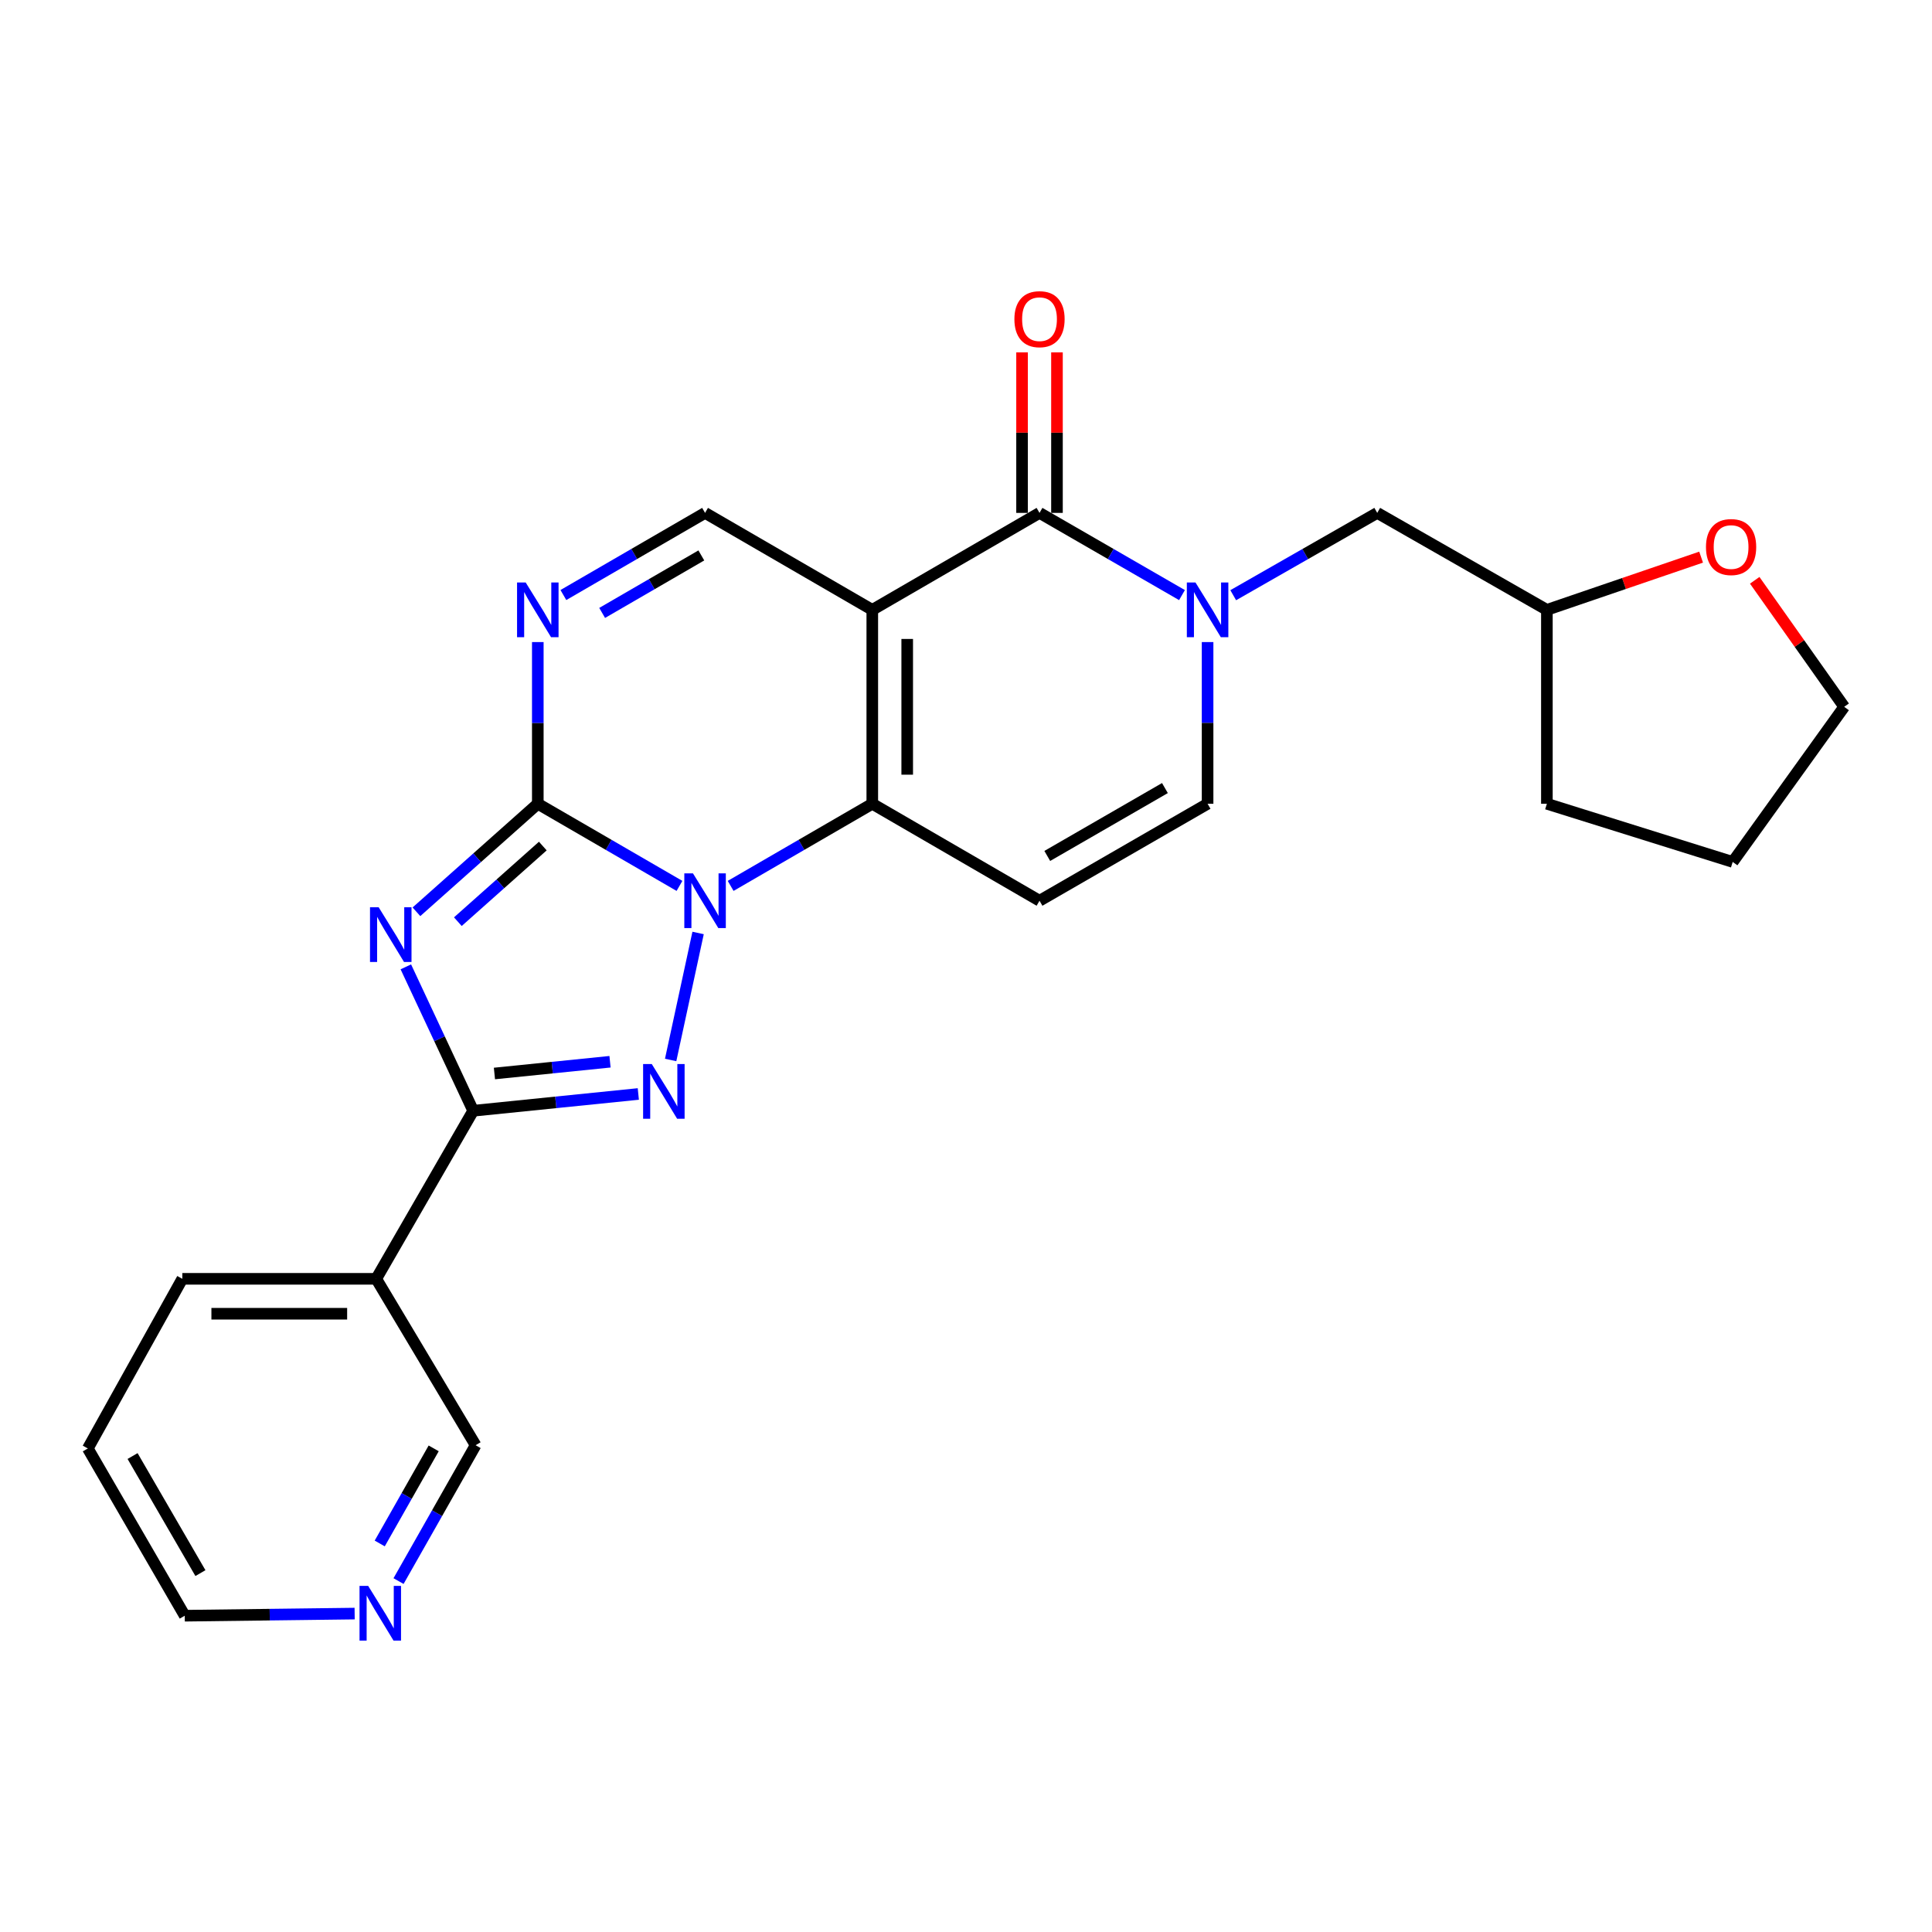 <?xml version='1.0' encoding='iso-8859-1'?>
<svg version='1.1' baseProfile='full'
              xmlns='http://www.w3.org/2000/svg'
                      xmlns:rdkit='http://www.rdkit.org/xml'
                      xmlns:xlink='http://www.w3.org/1999/xlink'
                  xml:space='preserve'
width='1000px' height='1000px' viewBox='0 0 1000 1000'>
<!-- END OF HEADER -->
<rect style='opacity:1.0;fill:#FFFFFF;stroke:none' width='1000' height='1000' x='0' y='0'> </rect>
<path class='bond-0' d='M 351.699,458.543 L 315.033,437.286' style='fill:none;fill-rule:evenodd;stroke:#0000FF;stroke-width:6px;stroke-linecap:butt;stroke-linejoin:miter;stroke-opacity:1' />
<path class='bond-0' d='M 315.033,437.286 L 278.366,416.029' style='fill:none;fill-rule:evenodd;stroke:#000000;stroke-width:6px;stroke-linecap:butt;stroke-linejoin:miter;stroke-opacity:1' />
<path class='bond-3' d='M 378.182,458.542 L 414.839,437.285' style='fill:none;fill-rule:evenodd;stroke:#0000FF;stroke-width:6px;stroke-linecap:butt;stroke-linejoin:miter;stroke-opacity:1' />
<path class='bond-3' d='M 414.839,437.285 L 451.496,416.029' style='fill:none;fill-rule:evenodd;stroke:#000000;stroke-width:6px;stroke-linecap:butt;stroke-linejoin:miter;stroke-opacity:1' />
<path class='bond-4' d='M 361.334,482.904 L 347.125,548.639' style='fill:none;fill-rule:evenodd;stroke:#0000FF;stroke-width:6px;stroke-linecap:butt;stroke-linejoin:miter;stroke-opacity:1' />
<path class='bond-2' d='M 278.366,416.029 L 246.954,443.984' style='fill:none;fill-rule:evenodd;stroke:#000000;stroke-width:6px;stroke-linecap:butt;stroke-linejoin:miter;stroke-opacity:1' />
<path class='bond-2' d='M 246.954,443.984 L 215.542,471.939' style='fill:none;fill-rule:evenodd;stroke:#0000FF;stroke-width:6px;stroke-linecap:butt;stroke-linejoin:miter;stroke-opacity:1' />
<path class='bond-2' d='M 280.96,437.918 L 258.971,457.487' style='fill:none;fill-rule:evenodd;stroke:#000000;stroke-width:6px;stroke-linecap:butt;stroke-linejoin:miter;stroke-opacity:1' />
<path class='bond-2' d='M 258.971,457.487 L 236.983,477.056' style='fill:none;fill-rule:evenodd;stroke:#0000FF;stroke-width:6px;stroke-linecap:butt;stroke-linejoin:miter;stroke-opacity:1' />
<path class='bond-8' d='M 278.366,416.029 L 278.366,374.182' style='fill:none;fill-rule:evenodd;stroke:#000000;stroke-width:6px;stroke-linecap:butt;stroke-linejoin:miter;stroke-opacity:1' />
<path class='bond-8' d='M 278.366,374.182 L 278.366,332.335' style='fill:none;fill-rule:evenodd;stroke:#0000FF;stroke-width:6px;stroke-linecap:butt;stroke-linejoin:miter;stroke-opacity:1' />
<path class='bond-1' d='M 451.496,315.666 L 451.496,416.029' style='fill:none;fill-rule:evenodd;stroke:#000000;stroke-width:6px;stroke-linecap:butt;stroke-linejoin:miter;stroke-opacity:1' />
<path class='bond-1' d='M 469.572,330.72 L 469.572,400.974' style='fill:none;fill-rule:evenodd;stroke:#000000;stroke-width:6px;stroke-linecap:butt;stroke-linejoin:miter;stroke-opacity:1' />
<path class='bond-6' d='M 451.496,315.666 L 538.05,265.474' style='fill:none;fill-rule:evenodd;stroke:#000000;stroke-width:6px;stroke-linecap:butt;stroke-linejoin:miter;stroke-opacity:1' />
<path class='bond-10' d='M 451.496,315.666 L 364.941,265.474' style='fill:none;fill-rule:evenodd;stroke:#000000;stroke-width:6px;stroke-linecap:butt;stroke-linejoin:miter;stroke-opacity:1' />
<path class='bond-25' d='M 210.061,500.44 L 227.493,537.684' style='fill:none;fill-rule:evenodd;stroke:#0000FF;stroke-width:6px;stroke-linecap:butt;stroke-linejoin:miter;stroke-opacity:1' />
<path class='bond-25' d='M 227.493,537.684 L 244.925,574.928' style='fill:none;fill-rule:evenodd;stroke:#000000;stroke-width:6px;stroke-linecap:butt;stroke-linejoin:miter;stroke-opacity:1' />
<path class='bond-9' d='M 451.496,416.029 L 538.05,466.22' style='fill:none;fill-rule:evenodd;stroke:#000000;stroke-width:6px;stroke-linecap:butt;stroke-linejoin:miter;stroke-opacity:1' />
<path class='bond-5' d='M 330.391,566.24 L 287.658,570.584' style='fill:none;fill-rule:evenodd;stroke:#0000FF;stroke-width:6px;stroke-linecap:butt;stroke-linejoin:miter;stroke-opacity:1' />
<path class='bond-5' d='M 287.658,570.584 L 244.925,574.928' style='fill:none;fill-rule:evenodd;stroke:#000000;stroke-width:6px;stroke-linecap:butt;stroke-linejoin:miter;stroke-opacity:1' />
<path class='bond-5' d='M 315.743,549.56 L 285.83,552.601' style='fill:none;fill-rule:evenodd;stroke:#0000FF;stroke-width:6px;stroke-linecap:butt;stroke-linejoin:miter;stroke-opacity:1' />
<path class='bond-5' d='M 285.83,552.601 L 255.917,555.641' style='fill:none;fill-rule:evenodd;stroke:#000000;stroke-width:6px;stroke-linecap:butt;stroke-linejoin:miter;stroke-opacity:1' />
<path class='bond-12' d='M 244.925,574.928 L 194.734,661.915' style='fill:none;fill-rule:evenodd;stroke:#000000;stroke-width:6px;stroke-linecap:butt;stroke-linejoin:miter;stroke-opacity:1' />
<path class='bond-14' d='M 547.088,265.474 L 547.088,223.932' style='fill:none;fill-rule:evenodd;stroke:#000000;stroke-width:6px;stroke-linecap:butt;stroke-linejoin:miter;stroke-opacity:1' />
<path class='bond-14' d='M 547.088,223.932 L 547.088,182.39' style='fill:none;fill-rule:evenodd;stroke:#FF0000;stroke-width:6px;stroke-linecap:butt;stroke-linejoin:miter;stroke-opacity:1' />
<path class='bond-14' d='M 529.012,265.474 L 529.012,223.932' style='fill:none;fill-rule:evenodd;stroke:#000000;stroke-width:6px;stroke-linecap:butt;stroke-linejoin:miter;stroke-opacity:1' />
<path class='bond-14' d='M 529.012,223.932 L 529.012,182.39' style='fill:none;fill-rule:evenodd;stroke:#FF0000;stroke-width:6px;stroke-linecap:butt;stroke-linejoin:miter;stroke-opacity:1' />
<path class='bond-27' d='M 538.05,265.474 L 574.923,286.747' style='fill:none;fill-rule:evenodd;stroke:#000000;stroke-width:6px;stroke-linecap:butt;stroke-linejoin:miter;stroke-opacity:1' />
<path class='bond-27' d='M 574.923,286.747 L 611.796,308.021' style='fill:none;fill-rule:evenodd;stroke:#0000FF;stroke-width:6px;stroke-linecap:butt;stroke-linejoin:miter;stroke-opacity:1' />
<path class='bond-7' d='M 625.047,332.335 L 625.047,374.182' style='fill:none;fill-rule:evenodd;stroke:#0000FF;stroke-width:6px;stroke-linecap:butt;stroke-linejoin:miter;stroke-opacity:1' />
<path class='bond-7' d='M 625.047,374.182 L 625.047,416.029' style='fill:none;fill-rule:evenodd;stroke:#000000;stroke-width:6px;stroke-linecap:butt;stroke-linejoin:miter;stroke-opacity:1' />
<path class='bond-13' d='M 638.316,308.081 L 675.586,286.778' style='fill:none;fill-rule:evenodd;stroke:#0000FF;stroke-width:6px;stroke-linecap:butt;stroke-linejoin:miter;stroke-opacity:1' />
<path class='bond-13' d='M 675.586,286.778 L 712.857,265.474' style='fill:none;fill-rule:evenodd;stroke:#000000;stroke-width:6px;stroke-linecap:butt;stroke-linejoin:miter;stroke-opacity:1' />
<path class='bond-26' d='M 291.608,307.989 L 328.274,286.731' style='fill:none;fill-rule:evenodd;stroke:#0000FF;stroke-width:6px;stroke-linecap:butt;stroke-linejoin:miter;stroke-opacity:1' />
<path class='bond-26' d='M 328.274,286.731 L 364.941,265.474' style='fill:none;fill-rule:evenodd;stroke:#000000;stroke-width:6px;stroke-linecap:butt;stroke-linejoin:miter;stroke-opacity:1' />
<path class='bond-26' d='M 311.674,317.25 L 337.341,302.37' style='fill:none;fill-rule:evenodd;stroke:#0000FF;stroke-width:6px;stroke-linecap:butt;stroke-linejoin:miter;stroke-opacity:1' />
<path class='bond-26' d='M 337.341,302.37 L 363.007,287.489' style='fill:none;fill-rule:evenodd;stroke:#000000;stroke-width:6px;stroke-linecap:butt;stroke-linejoin:miter;stroke-opacity:1' />
<path class='bond-11' d='M 538.05,466.22 L 625.047,416.029' style='fill:none;fill-rule:evenodd;stroke:#000000;stroke-width:6px;stroke-linecap:butt;stroke-linejoin:miter;stroke-opacity:1' />
<path class='bond-11' d='M 542.067,443.034 L 602.964,407.9' style='fill:none;fill-rule:evenodd;stroke:#000000;stroke-width:6px;stroke-linecap:butt;stroke-linejoin:miter;stroke-opacity:1' />
<path class='bond-18' d='M 194.734,661.915 L 246.18,748.048' style='fill:none;fill-rule:evenodd;stroke:#000000;stroke-width:6px;stroke-linecap:butt;stroke-linejoin:miter;stroke-opacity:1' />
<path class='bond-19' d='M 194.734,661.915 L 94.371,661.915' style='fill:none;fill-rule:evenodd;stroke:#000000;stroke-width:6px;stroke-linecap:butt;stroke-linejoin:miter;stroke-opacity:1' />
<path class='bond-19' d='M 179.679,679.991 L 109.425,679.991' style='fill:none;fill-rule:evenodd;stroke:#000000;stroke-width:6px;stroke-linecap:butt;stroke-linejoin:miter;stroke-opacity:1' />
<path class='bond-17' d='M 712.857,265.474 L 800.667,315.666' style='fill:none;fill-rule:evenodd;stroke:#000000;stroke-width:6px;stroke-linecap:butt;stroke-linejoin:miter;stroke-opacity:1' />
<path class='bond-15' d='M 206.285,818.364 L 226.233,783.206' style='fill:none;fill-rule:evenodd;stroke:#0000FF;stroke-width:6px;stroke-linecap:butt;stroke-linejoin:miter;stroke-opacity:1' />
<path class='bond-15' d='M 226.233,783.206 L 246.18,748.048' style='fill:none;fill-rule:evenodd;stroke:#000000;stroke-width:6px;stroke-linecap:butt;stroke-linejoin:miter;stroke-opacity:1' />
<path class='bond-15' d='M 196.547,798.897 L 210.511,774.286' style='fill:none;fill-rule:evenodd;stroke:#0000FF;stroke-width:6px;stroke-linecap:butt;stroke-linejoin:miter;stroke-opacity:1' />
<path class='bond-15' d='M 210.511,774.286 L 224.474,749.675' style='fill:none;fill-rule:evenodd;stroke:#000000;stroke-width:6px;stroke-linecap:butt;stroke-linejoin:miter;stroke-opacity:1' />
<path class='bond-28' d='M 183.562,835.19 L 139.594,835.74' style='fill:none;fill-rule:evenodd;stroke:#0000FF;stroke-width:6px;stroke-linecap:butt;stroke-linejoin:miter;stroke-opacity:1' />
<path class='bond-28' d='M 139.594,835.74 L 95.626,836.29' style='fill:none;fill-rule:evenodd;stroke:#000000;stroke-width:6px;stroke-linecap:butt;stroke-linejoin:miter;stroke-opacity:1' />
<path class='bond-16' d='M 880.49,288.374 L 840.578,302.02' style='fill:none;fill-rule:evenodd;stroke:#FF0000;stroke-width:6px;stroke-linecap:butt;stroke-linejoin:miter;stroke-opacity:1' />
<path class='bond-16' d='M 840.578,302.02 L 800.667,315.666' style='fill:none;fill-rule:evenodd;stroke:#000000;stroke-width:6px;stroke-linecap:butt;stroke-linejoin:miter;stroke-opacity:1' />
<path class='bond-21' d='M 908.239,300.363 L 931.392,333.105' style='fill:none;fill-rule:evenodd;stroke:#FF0000;stroke-width:6px;stroke-linecap:butt;stroke-linejoin:miter;stroke-opacity:1' />
<path class='bond-21' d='M 931.392,333.105 L 954.545,365.847' style='fill:none;fill-rule:evenodd;stroke:#000000;stroke-width:6px;stroke-linecap:butt;stroke-linejoin:miter;stroke-opacity:1' />
<path class='bond-22' d='M 800.667,315.666 L 800.667,416.029' style='fill:none;fill-rule:evenodd;stroke:#000000;stroke-width:6px;stroke-linecap:butt;stroke-linejoin:miter;stroke-opacity:1' />
<path class='bond-23' d='M 94.371,661.915 L 45.455,749.725' style='fill:none;fill-rule:evenodd;stroke:#000000;stroke-width:6px;stroke-linecap:butt;stroke-linejoin:miter;stroke-opacity:1' />
<path class='bond-20' d='M 95.626,836.29 L 45.455,749.725' style='fill:none;fill-rule:evenodd;stroke:#000000;stroke-width:6px;stroke-linecap:butt;stroke-linejoin:miter;stroke-opacity:1' />
<path class='bond-20' d='M 103.74,814.241 L 68.62,753.645' style='fill:none;fill-rule:evenodd;stroke:#000000;stroke-width:6px;stroke-linecap:butt;stroke-linejoin:miter;stroke-opacity:1' />
<path class='bond-29' d='M 954.545,365.847 L 896.842,446.135' style='fill:none;fill-rule:evenodd;stroke:#000000;stroke-width:6px;stroke-linecap:butt;stroke-linejoin:miter;stroke-opacity:1' />
<path class='bond-24' d='M 800.667,416.029 L 896.842,446.135' style='fill:none;fill-rule:evenodd;stroke:#000000;stroke-width:6px;stroke-linecap:butt;stroke-linejoin:miter;stroke-opacity:1' />
<path  class='atom-0' d='M 358.681 452.06
L 367.961 467.06
Q 368.881 468.54, 370.361 471.22
Q 371.841 473.9, 371.921 474.06
L 371.921 452.06
L 375.681 452.06
L 375.681 480.38
L 371.801 480.38
L 361.841 463.98
Q 360.681 462.06, 359.441 459.86
Q 358.241 457.66, 357.881 456.98
L 357.881 480.38
L 354.201 480.38
L 354.201 452.06
L 358.681 452.06
' fill='#0000FF'/>
<path  class='atom-3' d='M 195.995 469.604
L 205.275 484.604
Q 206.195 486.084, 207.675 488.764
Q 209.155 491.444, 209.235 491.604
L 209.235 469.604
L 212.995 469.604
L 212.995 497.924
L 209.115 497.924
L 199.155 481.524
Q 197.995 479.604, 196.755 477.404
Q 195.555 475.204, 195.195 474.524
L 195.195 497.924
L 191.515 497.924
L 191.515 469.604
L 195.995 469.604
' fill='#0000FF'/>
<path  class='atom-5' d='M 337.351 550.736
L 346.631 565.736
Q 347.551 567.216, 349.031 569.896
Q 350.511 572.576, 350.591 572.736
L 350.591 550.736
L 354.351 550.736
L 354.351 579.056
L 350.471 579.056
L 340.511 562.656
Q 339.351 560.736, 338.111 558.536
Q 336.911 556.336, 336.551 555.656
L 336.551 579.056
L 332.871 579.056
L 332.871 550.736
L 337.351 550.736
' fill='#0000FF'/>
<path  class='atom-8' d='M 618.787 301.506
L 628.067 316.506
Q 628.987 317.986, 630.467 320.666
Q 631.947 323.346, 632.027 323.506
L 632.027 301.506
L 635.787 301.506
L 635.787 329.826
L 631.907 329.826
L 621.947 313.426
Q 620.787 311.506, 619.547 309.306
Q 618.347 307.106, 617.987 306.426
L 617.987 329.826
L 614.307 329.826
L 614.307 301.506
L 618.787 301.506
' fill='#0000FF'/>
<path  class='atom-9' d='M 272.106 301.506
L 281.386 316.506
Q 282.306 317.986, 283.786 320.666
Q 285.266 323.346, 285.346 323.506
L 285.346 301.506
L 289.106 301.506
L 289.106 329.826
L 285.226 329.826
L 275.266 313.426
Q 274.106 311.506, 272.866 309.306
Q 271.666 307.106, 271.306 306.426
L 271.306 329.826
L 267.626 329.826
L 267.626 301.506
L 272.106 301.506
' fill='#0000FF'/>
<path  class='atom-15' d='M 525.05 165.201
Q 525.05 158.401, 528.41 154.601
Q 531.77 150.801, 538.05 150.801
Q 544.33 150.801, 547.69 154.601
Q 551.05 158.401, 551.05 165.201
Q 551.05 172.081, 547.65 176.001
Q 544.25 179.881, 538.05 179.881
Q 531.81 179.881, 528.41 176.001
Q 525.05 172.121, 525.05 165.201
M 538.05 176.681
Q 542.37 176.681, 544.69 173.801
Q 547.05 170.881, 547.05 165.201
Q 547.05 159.641, 544.69 156.841
Q 542.37 154.001, 538.05 154.001
Q 533.73 154.001, 531.37 156.801
Q 529.05 159.601, 529.05 165.201
Q 529.05 170.921, 531.37 173.801
Q 533.73 176.681, 538.05 176.681
' fill='#FF0000'/>
<path  class='atom-16' d='M 190.572 820.864
L 199.852 835.864
Q 200.772 837.344, 202.252 840.024
Q 203.732 842.704, 203.812 842.864
L 203.812 820.864
L 207.572 820.864
L 207.572 849.184
L 203.692 849.184
L 193.732 832.784
Q 192.572 830.864, 191.332 828.664
Q 190.132 826.464, 189.772 825.784
L 189.772 849.184
L 186.092 849.184
L 186.092 820.864
L 190.572 820.864
' fill='#0000FF'/>
<path  class='atom-17' d='M 883.009 283.148
Q 883.009 276.348, 886.369 272.548
Q 889.729 268.748, 896.009 268.748
Q 902.289 268.748, 905.649 272.548
Q 909.009 276.348, 909.009 283.148
Q 909.009 290.028, 905.609 293.948
Q 902.209 297.828, 896.009 297.828
Q 889.769 297.828, 886.369 293.948
Q 883.009 290.068, 883.009 283.148
M 896.009 294.628
Q 900.329 294.628, 902.649 291.748
Q 905.009 288.828, 905.009 283.148
Q 905.009 277.588, 902.649 274.788
Q 900.329 271.948, 896.009 271.948
Q 891.689 271.948, 889.329 274.748
Q 887.009 277.548, 887.009 283.148
Q 887.009 288.868, 889.329 291.748
Q 891.689 294.628, 896.009 294.628
' fill='#FF0000'/>
</svg>
